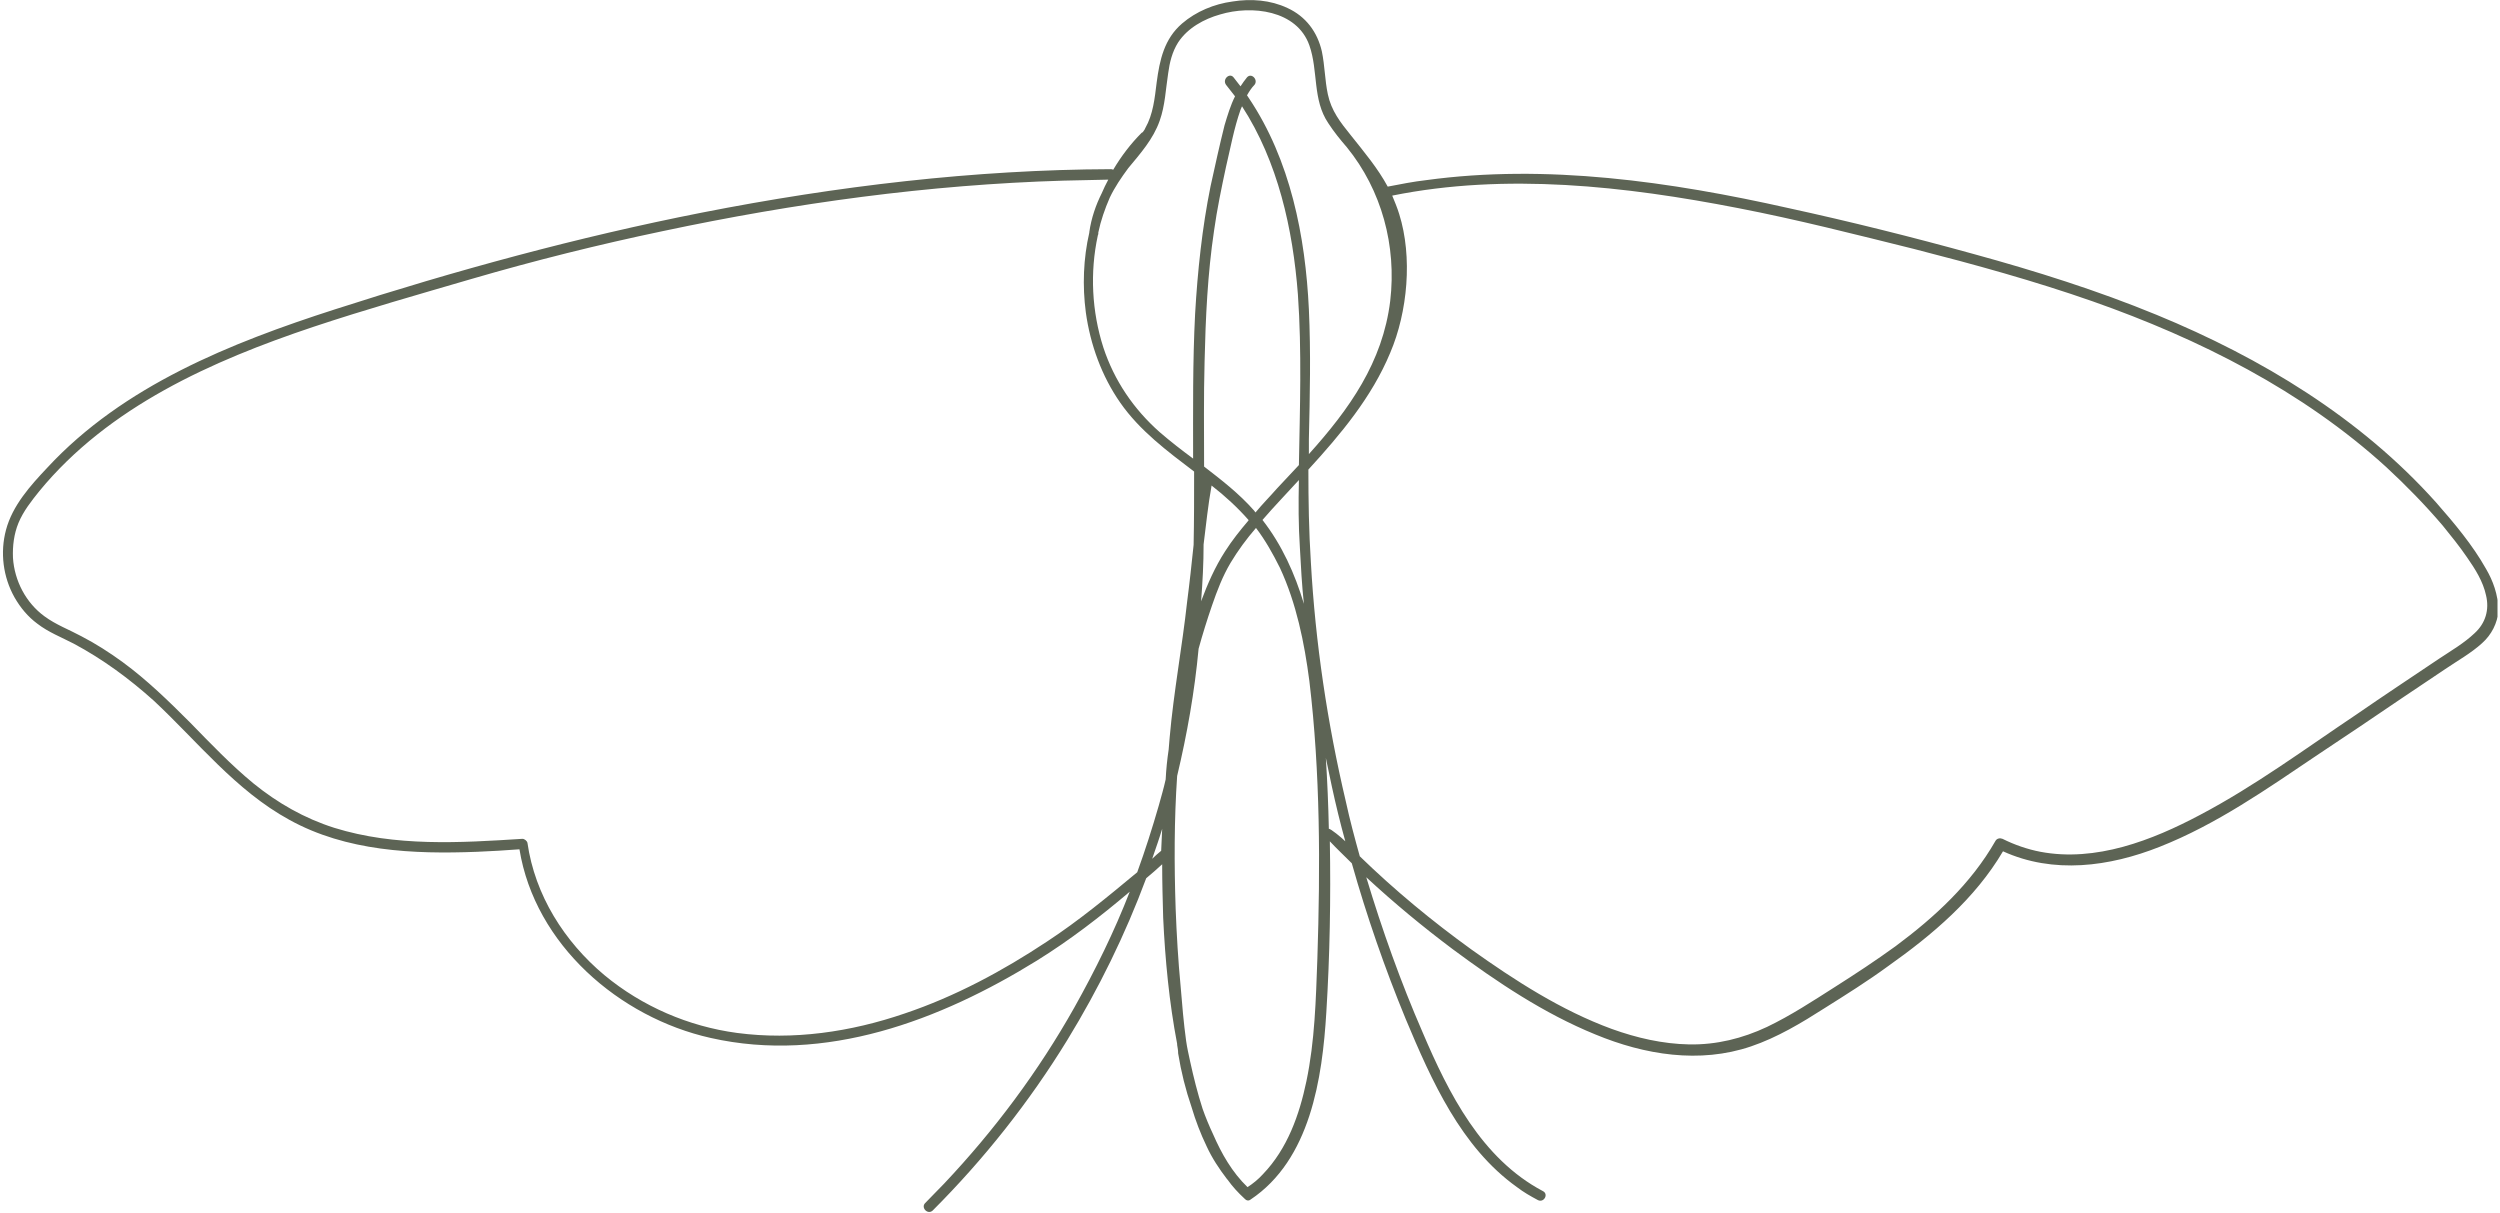 <svg xmlns="http://www.w3.org/2000/svg" width="501" height="243" viewBox="0 0 501 243" fill="none"><g clip-path="url(#clip0_11_3389)"><path d="M498.2 114C495.5 109.2 491.8 104.8 488.2 100.7C473 83.7 453.1 71.7 432.2 63.1C420.3 58.2 407.9 54.3 395.5 50.9C383.2 47.5 370.8 44.4 358.4 41.7C334.8 36.4 309.9 32.8 285.8 36.1C283.2 36.4 280.7 36.9 278.1 37.4C276.1 33.7 273.4 30.5 270.7 27.1C268.6 24.5 266.8 22.2 266.1 18.9C265.5 16.1 265.5 13.2 264.9 10.3C264 6.4 261.7 3.3 258 1.6C254.6 5.06639e-05 250.7 -0.3 247 0.3C243.3 0.8 239.7 2.3 236.9 4.7C233.3 7.8 232.4 12 231.8 16.5C231.4 19.7 231.1 22.9 229.5 25.7C229.4 26 229.2 26.2 229 26.5C228.9 26.5 228.9 26.6 228.8 26.6C226.6 28.8 224.7 31.3 223.1 34C223 34 222.8 33.9 222.7 33.9C195.2 34 167.7 37.3 140.7 42.6C115.8 47.5 91.3 54.2 67.1 62C46.3 68.7 24.7 77.3 9.5 93.7C6.1 97.3 2.5 101.3 1.2 106.2C0 110.7 0.6 115.6 2.9 119.7C4.1 121.8 5.6 123.6 7.5 125C9.7 126.7 12.3 127.7 14.8 129C20.6 132.1 25.9 136 30.8 140.4C39.6 148.6 47.2 158.4 58 164.3C69.4 170.6 82.8 171.2 95.6 170.7C98.4 170.6 101.3 170.4 104.1 170.2C107.2 189.3 124.1 203.9 142.4 208C165.4 213.2 188.4 204.5 207.8 192.5C214.4 188.4 220.5 183.7 226.4 178.7C223.3 186.7 219.5 194.4 215.3 201.9C208.1 214.7 199.3 226.5 189.2 237.2C187.9 238.5 186.7 239.8 185.4 241.1C184.5 242 185.9 243.5 186.9 242.6C197.2 232.3 206.3 220.8 213.9 208.4C220.2 198.1 225.5 187.3 229.7 176C230.8 175.1 231.8 174.2 232.9 173.2C232.9 176.8 233 180.3 233.1 183.9C233.5 192.4 234.3 200.8 235.9 209.2C235.9 209.3 235.9 209.3 235.9 209.4C236 210 236.1 210.5 236.1 211.1C236.7 214.8 237.6 218.4 238.8 221.9C239.6 224.6 240.6 227.2 241.8 229.7C242.9 232.1 244.3 234.2 245.9 236.3C245.9 236.3 245.9 236.3 246 236.4C247 237.8 248.1 239 249.4 240.2L249.5 240.3C249.8 240.6 250.2 240.7 250.6 240.4C262.6 232.4 265 216.1 265.8 202.8C266.5 191.5 266.7 180 266.5 168.6C267.9 170.1 269.4 171.5 270.9 173C273.9 183.6 277.5 194 281.7 204.2C286.9 216.6 292.8 229.9 304 237.9C305.3 238.9 306.7 239.7 308.2 240.5C309.4 241.1 310.4 239.3 309.2 238.7C296.9 232.2 290.3 219.1 285.1 206.9C280.7 196.8 277 186.4 273.8 175.8C279.3 180.9 285.1 185.7 291.1 190.2C300 196.8 309.4 203.1 319.7 207.3C329.6 211.4 340.6 213.2 350.9 209.7C356.2 207.9 361 205 365.7 202C370 199.3 374.3 196.6 378.4 193.6C387.3 187.3 395.8 180.1 401.4 170.6C411.5 175.2 422.7 173.7 432.8 169.7C444.2 165.2 454.3 158.1 464.4 151.3C470.1 147.5 475.8 143.7 481.5 139.8C484.3 137.9 487.2 136 490 134.1C492.5 132.4 495.2 130.9 497.4 128.9C499.3 127.2 500.5 124.9 500.7 122.3C500.6 119.1 499.6 116.4 498.2 114ZM232.4 24.2C233.5 21.1 233.6 17.9 234.1 14.7C234.4 12.5 234.9 10.4 236.1 8.5C238 5.6 241.3 3.8 244.5 2.9C250.8 1 259.9 2 262.4 9.1C264.2 14.2 263 20 266.2 24.7C267.3 26.4 268.6 28 269.9 29.5C276.9 38.1 279.9 49.3 278.6 60.3C277.1 72.6 270.4 82 262.3 91C262.3 90 262.3 89 262.3 88C262.5 79.3 262.7 70.7 262.3 62C261.6 47.3 258.6 32.1 250.3 19.7C250.2 19.5 250 19.3 249.9 19.1C250.3 18.4 250.8 17.6 251.4 17C252.2 16 250.8 14.5 249.9 15.5C249.4 16.1 249 16.7 248.6 17.3C248.1 16.7 247.7 16.1 247.2 15.5C246.4 14.5 244.9 15.9 245.7 17C246.3 17.8 246.9 18.5 247.5 19.3C246.6 21.1 246 23.1 245.4 25.1C244.4 29.1 243.5 33.2 242.6 37.3C240.9 45.7 240 54.3 239.5 62.9C239 72.6 239.1 82.2 239.1 91.9C236.8 90.2 234.6 88.5 232.4 86.6C227.2 82 223.3 76.3 221.1 69.6C218.8 62.4 218.4 54.6 220 47.2C220 47.1 220.1 47 220.1 46.9C220.1 46.8 220.1 46.7 220.1 46.6C220.6 44.2 221.4 41.9 222.4 39.6C223.4 37.5 224.7 35.6 226.1 33.7C228.5 30.8 231.1 27.9 232.4 24.2ZM260.5 109.8C260.7 113.5 260.9 117.3 261.3 121C259.5 115 256.9 109.2 253 104.2C254.2 102.8 255.4 101.5 256.6 100.2C257.8 98.9 259.1 97.5 260.3 96.2C260.2 100.8 260.2 105.3 260.5 109.8ZM255.9 97.9C254.5 99.5 253 101 251.6 102.7C251.5 102.6 251.4 102.4 251.3 102.3C248.3 98.9 244.8 96.2 241.3 93.5C241.3 86.5 241.2 79.5 241.4 72.4C241.6 63.7 242 54.9 243.3 46.2C243.9 41.9 244.8 37.6 245.7 33.4C246.6 29.6 247.3 25.7 248.6 22C248.7 21.8 248.8 21.5 248.9 21.3C256.1 32.4 259.1 45.9 260.1 59C260.9 70.4 260.5 81.8 260.3 93.2C258.8 94.8 257.3 96.4 255.9 97.9ZM241.2 109.1C241.7 105.1 242.1 101.2 242.8 97.3C245.5 99.4 248 101.7 250.2 104.2C250.2 104.2 250.2 104.2 250.2 104.3C248.5 106.3 246.9 108.3 245.5 110.5C243.5 113.6 242 117 240.7 120.5C241 116.6 241.2 112.9 241.2 109.1ZM209.8 188.7C200.9 194.6 191.4 199.7 181.3 203.1C170.5 206.8 159 208.5 147.7 207C138 205.7 128.7 201.7 121.1 195.4C113.1 188.7 107.2 179.4 105.7 168.9C105.6 168.5 105.1 168.1 104.7 168.1C92.2 168.9 79.2 169.7 67 165.9C61 164 55.6 160.9 50.8 157C46.3 153.3 42.2 149 38.1 144.8C33.8 140.5 29.5 136.3 24.6 132.7C22 130.8 19.2 129 16.3 127.5C13.9 126.2 11.2 125.2 8.9 123.5C5.2 120.8 2.9 116.4 2.6 111.8C2.5 109.4 2.8 107 3.7 104.8C4.7 102.4 6.3 100.4 7.9 98.4C21.8 81.5 42.5 72.3 62.8 65.5C73.3 62 83.9 59 94.5 55.9C107.2 52.2 120 49 132.9 46.3C159.3 40.7 186.1 37 213.1 36.2C216.1 36.1 219.1 36.1 222.1 36C221.6 36.9 221.2 37.8 220.8 38.7C219.6 41.1 218.7 43.7 218.3 46.5C218.3 46.5 218.3 46.5 218.3 46.6C217.1 51.8 216.9 57.3 217.6 62.6C218.5 69.1 220.8 75.4 224.5 80.7C228.4 86.3 233.9 90.4 239.3 94.5C239.3 99.4 239.3 104.3 239.2 109.2C238.8 113 238.4 116.8 237.9 120.6C236.9 129.7 235.2 138.7 234.4 147.8C234.3 148.6 234.3 149.4 234.2 150.2C233.9 152.2 233.7 154.2 233.6 156.2C233.2 158 232.7 159.7 232.2 161.5C230.9 166 229.5 170.4 227.9 174.8C222 179.7 216.2 184.5 209.8 188.7ZM232.7 170.5C232.1 171 231.5 171.5 230.9 172.1C231.3 171 231.6 170 232 168.9C232.3 168 232.6 167.1 232.9 166.1C232.8 167.6 232.8 169 232.7 170.5ZM264 192.1C263.7 200.3 263.5 208.6 261.8 216.7C260.4 223.4 258 230.2 253.1 235.3C252.2 236.3 251.1 237.2 250 237.9C246.9 234.9 244.8 231.2 243.1 227.3C242.3 225.6 241.6 223.9 241 222.2C240 219.1 239.2 215.9 238.5 212.7C238.2 211.3 237.9 210 237.7 208.6C237.2 205 236.9 201.3 236.6 197.7C236.1 192.5 235.8 187.3 235.6 182.1C235.3 173.2 235.3 164.3 235.9 155.5C237.9 147.1 239.4 138.6 240.2 130C241 127.1 241.9 124.2 242.9 121.3C243.9 118.4 245 115.5 246.6 112.8C248.1 110.3 249.8 108 251.7 105.8C253.6 108.3 255.1 111 256.5 113.8C259.8 120.9 261.4 128.8 262.4 136.5C264.6 154.9 264.6 173.6 264 192.1ZM266.3 166.1C266.2 161.4 266 156.6 265.7 151.9C266.1 153.8 266.5 155.7 266.9 157.6C267.7 161.3 268.6 165 269.6 168.6C268.9 167.9 266.6 166 266.3 166.1ZM495.9 126.9C493.8 128.9 491.2 130.4 488.8 132C483.3 135.7 477.7 139.4 472.2 143.2C461.9 150.1 451.9 157.5 440.9 163.3C431.3 168.4 420 172.8 408.9 170.7C406.3 170.2 403.7 169.3 401.3 168.1C400.8 167.9 400.2 168 399.9 168.5C395 177.1 387.7 183.8 379.9 189.6C375.9 192.5 371.8 195.2 367.7 197.8C363.3 200.6 358.9 203.5 354.1 205.8C349.2 208.1 344 209.4 338.5 209.3C333.2 209.2 328 208 323 206.2C312.9 202.5 303.6 196.5 294.9 190.3C287 184.6 279.5 178.4 272.5 171.6C271.5 168 270.5 164.3 269.7 160.6C266 144.9 263.6 128.8 262.7 112.7C262.3 106.5 262.2 100.3 262.2 94.1C268.7 87 274.9 79.6 278.6 70.7C282.1 62.5 283.1 51.5 280.4 42.9C280 41.6 279.5 40.4 279 39.2C301.8 34.6 325.7 37.3 348.3 41.7C360.2 44 371.9 47 383.6 49.9C395.7 53 407.7 56.3 419.4 60.4C440.7 67.9 461.4 78.3 478.2 93.6C482.2 97.3 486 101.2 489.5 105.3C491.2 107.4 492.9 109.5 494.4 111.7C496 114 497.6 116.5 498.2 119.3C498.9 122.2 498.1 124.9 495.9 126.9Z" fill="#5D6455"></path></g><defs><clipPath id="clip0_11_3389"><rect width="500" height="242.9" fill="white" transform="translate(0.5)"></rect></clipPath></defs></svg>